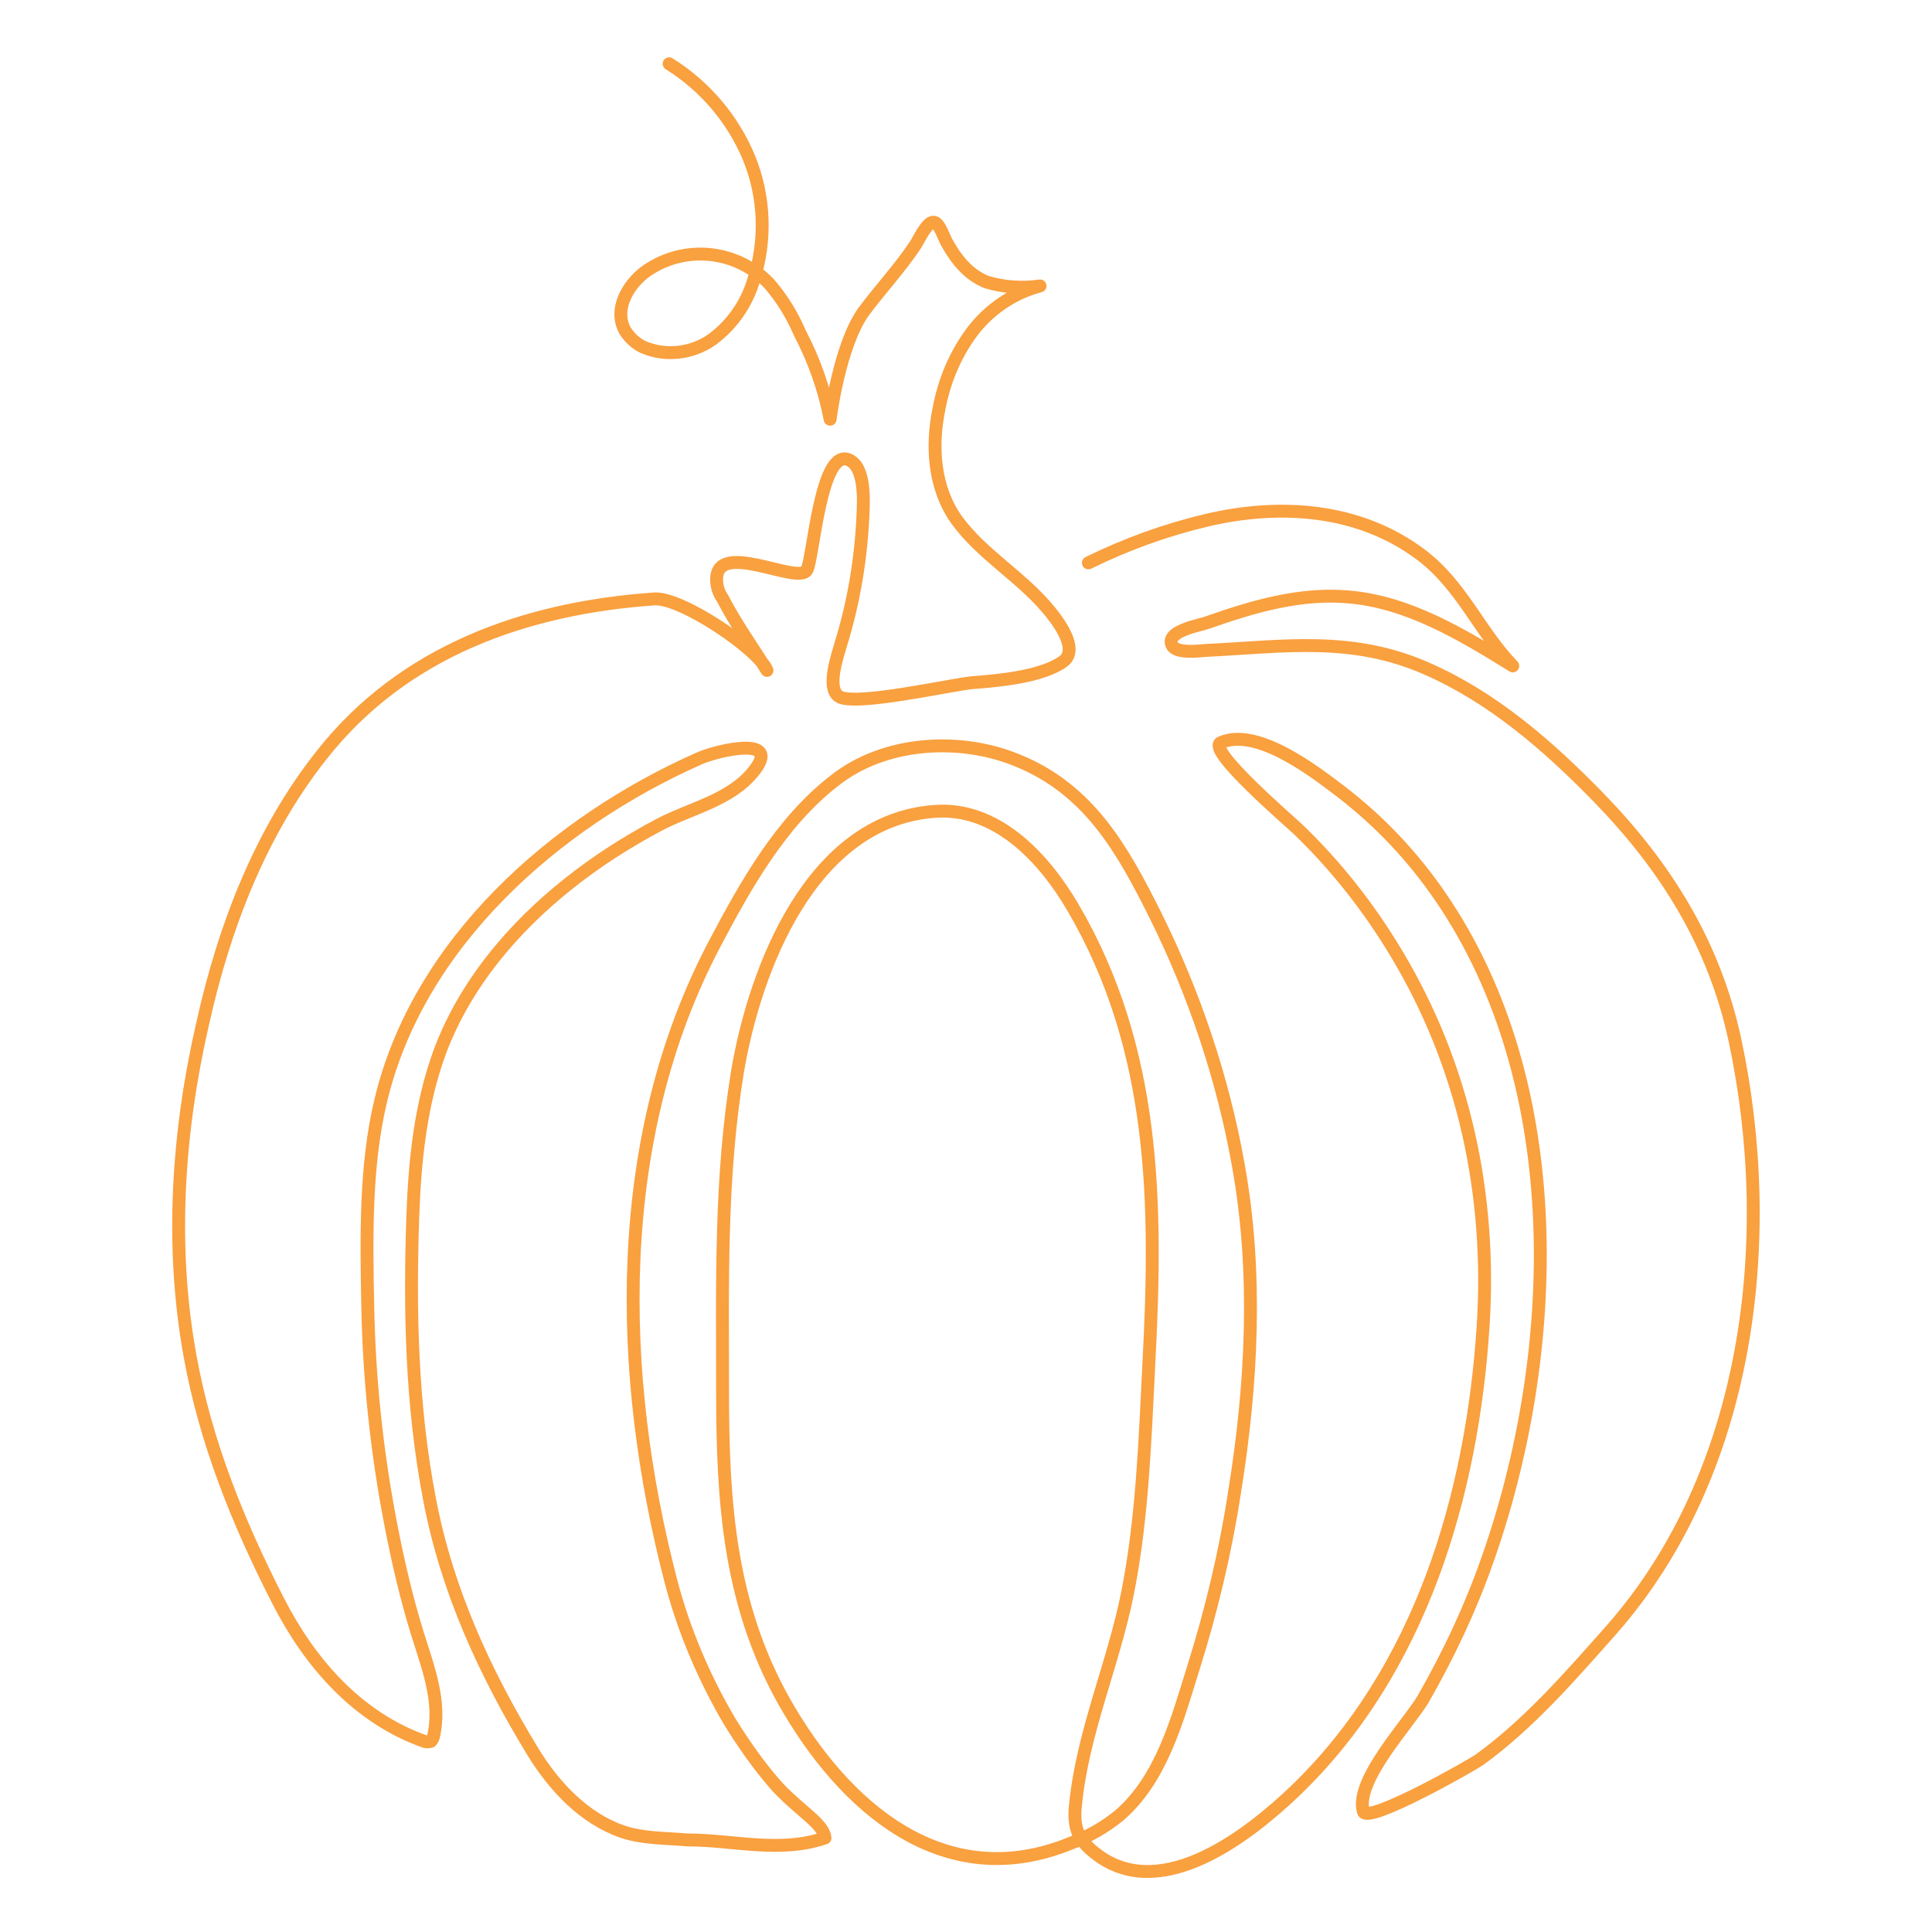 <?xml version="1.0" encoding="utf-8"?>
<!-- Generator: Adobe Illustrator 25.0.1, SVG Export Plug-In . SVG Version: 6.00 Build 0)  -->
<svg version="1.1" id="Livello_1" xmlns="http://www.w3.org/2000/svg" xmlns:xlink="http://www.w3.org/1999/xlink" x="0px" y="0px"
	 viewBox="0 0 300 300" style="enable-background:new 0 0 300 300;" xml:space="preserve">
<style type="text/css">
	.st0{fill:none;stroke:#F9A03F;stroke-width:2;stroke-linecap:round;stroke-linejoin:round;}
	.st1{fill:none;}
</style>
<g id="Livello_2_1_">
	<g id="Livello_1-2">
		<path class="st0" d="M103.9,9.9c5.6,3.5,9.9,8.6,12.4,14.6c2.5,6.1,2.7,12.9,0.7,19.1c-1.1,3.6-3.3,6.8-6.4,9.1
			c-3.1,2.2-7.2,2.7-10.7,1.2c-1.1-0.5-2.1-1.4-2.8-2.5c-2-3.4,0.6-7.8,4-9.8c5.9-3.6,13.5-2.6,18.3,2.4c2,2.3,3.6,4.9,4.8,7.7
			c2.2,4.2,3.8,8.7,4.7,13.4c0,0,1.4-11.4,5.2-16.7c2.6-3.5,5.6-6.7,8-10.3c0.5-0.7,1.8-3.7,2.9-3.6c0.9,0.1,1.6,2.5,2.1,3.3
			c1.4,2.5,3.3,4.9,6.1,6c2.7,0.8,5.5,1,8.3,0.6c-4.2,1.1-8,3.7-10.6,7.2c-2.6,3.5-4.3,7.6-5.1,11.9c-1.2,5.8-0.8,12.3,2.8,17.3
			c3.8,5.2,9.7,8.6,13.9,13.5c1.3,1.5,5.3,6.4,2.6,8.4c-3.3,2.4-10.1,3-14.1,3.3c-3.3,0.3-18.6,3.8-20.8,2.1
			c-1.9-1.4-0.1-6.4,0.4-8.2c2-6.5,3.1-13.2,3.4-19.9c0.1-2.2,0.4-7.5-2.2-8.6c-4.4-1.9-5.5,15.3-6.5,17.1c-1.3,2.5-14.7-5.2-14,2
			c0.1,0.9,0.4,1.7,0.9,2.4c2,3.9,4.6,7.5,6.9,11.2c-1.2-3.2-13.3-11.4-17.5-11.1c-20,1.4-39,8.1-51.7,24.3
			c-9.5,12-15.1,26.7-18.4,41.5c-3.9,16.9-5.1,34.6-2,51.7c2.4,13.4,7.5,26,13.7,38.1c4.9,9.6,12.3,18.1,22.7,21.8
			c0.3,0.1,0.7,0.1,1,0c0.2-0.2,0.3-0.4,0.4-0.7c1.3-5.5-0.9-10.9-2.5-16.1c-1.7-5.5-3-11.1-4.1-16.8c-2.2-11.3-3.4-22.8-3.6-34.2
			c-0.2-10.3-0.4-21.6,2-31.6c5.8-24.6,27.1-43.3,49.4-53.2c2.6-1.2,13.2-3.8,8.5,2c-3.6,4.5-9.8,5.7-14.7,8.3
			c-4.9,2.6-9.6,5.6-14,9.1c-8.7,6.9-16.1,15.7-20,26.1c-3,8.2-3.9,16.9-4.2,25.6c-0.5,14.6-0.2,29.4,2.6,43.9
			c2.7,14.2,8.6,27,16.1,39.3c3.2,5.2,7.8,10.2,13.8,12.3c3.2,1.1,6.7,1,10.1,1.3c7.2,0,14.3,2.1,21.4-0.3c-0.1-1.6-2.4-3.3-3.5-4.3
			c-1.5-1.3-3-2.6-4.3-4.1c-2.6-3-4.9-6.3-7-9.7c-4-6.8-7.1-14.1-9.1-21.7c-8.4-32.2-9.2-68.8,6.8-99.1c4.8-9.1,10.3-18.9,18.6-25.3
			c7.7-6.1,19.3-6.8,28.2-3.2c11.3,4.5,16.5,13.9,21.6,24.1c6.1,12.3,10.5,25.4,12.9,38.9c3,16.7,2.1,34-0.6,50.7
			c-1.4,9.2-3.6,18.4-6.4,27.3c-2.5,8-4.9,17.2-11.5,22.9c-2.2,1.8-4.8,3.3-7.5,4.3c-19.7,8.1-35.3-5.6-44.6-22.1
			c-8.5-15.2-9.5-31-9.5-48.1c0-16.7-0.4-32.9,2.3-49.5c2.7-16,11.4-39,30.5-40.5c9.7-0.8,17.1,7.2,21.6,14.9
			c12.9,22,13.1,46,11.8,70.7c-0.6,11.9-1,24.1-3.3,35.7c-2.2,11.1-7,21.7-8.1,33c-0.4,3.7,0.5,5.6,3.5,7.8
			c10.1,7.4,23.6-3.3,30.7-10.1c19.4-18.7,27.4-45.8,29.1-72.1c1.3-20.3-2.9-40.3-13.5-57.9c-4.2-7-9.2-13.4-15.1-19.1
			c-1.1-1.1-14.6-12.6-12.1-13.6c5.6-2.4,14.4,4.4,18.6,7.6c6,4.6,11.2,10.1,15.5,16.4c20,29.2,18.6,71,7.2,103.1
			c-2.6,7.4-6,14.6-9.9,21.4c-2.3,3.9-10.7,12.7-9.3,17.5c0.6,2,16.7-7.1,18.1-8.1c7.7-5.6,14.1-13,20.4-20.1
			c21.5-24.4,25.8-60.7,19.2-91.6c-3.2-14.9-10.7-26.9-21.2-37.7c-7.8-8-16.4-15.5-26.7-20c-11.6-5.1-22.1-3.4-34.3-2.8
			c-1.1,0.1-4.6,0.5-5.2-0.8c-1.1-2.2,4.3-3.1,5.4-3.5c7.1-2.5,14.5-4.7,22.1-4c9.2,0.8,17.5,5.8,25.4,10.7
			c-5.3-5.5-7.9-12.5-14.3-17.3c-9.6-7.2-21.9-8-33.3-5.3c-6.3,1.5-12.4,3.7-18.3,6.6"/>
		<rect class="st1" width="300" height="300"/>
	</g>
</g>
</svg>
